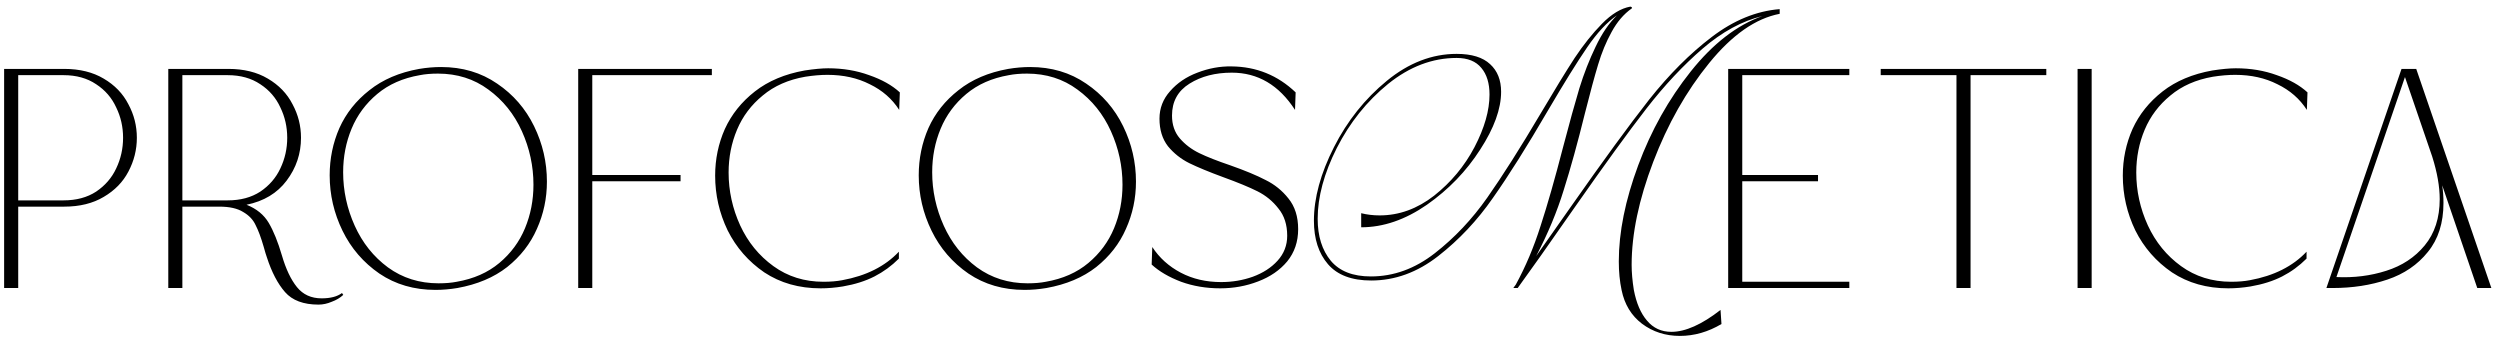 <?xml version="1.0" encoding="UTF-8"?> <svg xmlns="http://www.w3.org/2000/svg" width="217" height="30" viewBox="0 0 217 30" fill="none"> <path d="M5.575 5.981C6.916 5.981 8.057 6.262 8.999 6.823C9.959 7.385 10.674 8.127 11.145 9.051C11.634 9.957 11.879 10.926 11.879 11.958C11.879 12.991 11.634 13.969 11.145 14.893C10.674 15.798 9.959 16.532 8.999 17.093C8.057 17.655 6.916 17.936 5.575 17.936H1.581V25H0.358V5.981H1.581H5.575ZM5.521 17.392C6.626 17.392 7.568 17.139 8.346 16.632C9.125 16.106 9.705 15.436 10.085 14.621C10.484 13.788 10.683 12.9 10.683 11.958C10.683 11.017 10.484 10.138 10.085 9.323C9.705 8.49 9.125 7.819 8.346 7.312C7.568 6.787 6.626 6.524 5.521 6.524H1.581V17.392H5.521ZM29.795 25.598C29.523 25.851 29.188 26.051 28.79 26.195C28.409 26.358 28.029 26.44 27.648 26.44C26.344 26.44 25.375 26.078 24.741 25.353C24.107 24.629 23.582 23.623 23.165 22.337C23.093 22.138 23.002 21.839 22.894 21.441C22.658 20.626 22.423 19.992 22.187 19.539C21.97 19.068 21.608 18.688 21.101 18.398C20.611 18.09 19.923 17.936 19.035 17.936H15.829V25H14.607V5.981H15.829H19.823C21.164 5.981 22.305 6.262 23.247 6.823C24.207 7.385 24.922 8.127 25.393 9.051C25.882 9.957 26.127 10.926 26.127 11.958C26.127 13.335 25.71 14.576 24.877 15.681C24.062 16.767 22.903 17.465 21.399 17.773C22.269 18.117 22.912 18.642 23.328 19.349C23.745 20.055 24.125 20.997 24.47 22.174C24.814 23.352 25.248 24.266 25.774 24.919C26.299 25.571 27.015 25.897 27.92 25.897C28.681 25.897 29.27 25.743 29.686 25.435L29.795 25.598ZM19.769 17.392C20.874 17.392 21.816 17.139 22.595 16.632C23.374 16.106 23.953 15.436 24.334 14.621C24.732 13.788 24.931 12.9 24.931 11.958C24.931 11.017 24.732 10.138 24.334 9.323C23.953 8.49 23.374 7.819 22.595 7.312C21.816 6.787 20.874 6.524 19.769 6.524H15.829V17.392H19.769ZM39.702 25C39.05 25.109 38.416 25.163 37.8 25.163C35.952 25.163 34.331 24.692 32.936 23.75C31.542 22.79 30.473 21.549 29.73 20.028C28.988 18.506 28.616 16.903 28.616 15.219C28.616 13.77 28.897 12.402 29.459 11.116C30.038 9.83 30.908 8.734 32.067 7.829C33.226 6.905 34.666 6.289 36.387 5.981C37.039 5.872 37.673 5.818 38.289 5.818C40.136 5.818 41.758 6.298 43.152 7.258C44.547 8.2 45.616 9.432 46.358 10.953C47.101 12.475 47.472 14.078 47.472 15.762C47.472 17.211 47.182 18.579 46.603 19.865C46.041 21.151 45.181 22.256 44.022 23.18C42.862 24.085 41.422 24.692 39.702 25ZM39.647 24.457C41.115 24.203 42.346 23.66 43.343 22.826C44.339 21.993 45.081 20.988 45.57 19.811C46.059 18.633 46.304 17.374 46.304 16.034C46.304 14.422 45.969 12.873 45.299 11.388C44.629 9.903 43.66 8.698 42.392 7.774C41.142 6.85 39.684 6.389 38.017 6.389C37.419 6.389 36.894 6.434 36.441 6.524C34.974 6.778 33.742 7.321 32.746 8.155C31.75 8.988 31.007 9.993 30.518 11.171C30.029 12.348 29.785 13.607 29.785 14.947C29.785 16.559 30.12 18.108 30.79 19.593C31.46 21.078 32.42 22.283 33.67 23.207C34.938 24.131 36.405 24.592 38.072 24.592C38.669 24.592 39.194 24.547 39.647 24.457ZM61.789 6.524H51.41V15.192H59.072V15.735H51.41V25H50.188V5.981H61.789V6.524ZM78.051 9.54C77.435 8.58 76.584 7.838 75.497 7.312C74.428 6.769 73.205 6.497 71.829 6.497C71.231 6.497 70.588 6.552 69.9 6.66C68.433 6.914 67.201 7.457 66.205 8.29C65.208 9.106 64.466 10.093 63.977 11.252C63.488 12.411 63.243 13.652 63.243 14.974C63.243 16.568 63.578 18.099 64.248 19.566C64.918 21.015 65.879 22.192 67.128 23.098C68.378 24.004 69.827 24.457 71.476 24.457C72.091 24.457 72.635 24.411 73.106 24.321C75.189 23.94 76.828 23.116 78.023 21.848V22.446C77.39 23.08 76.683 23.596 75.904 23.995C75.125 24.393 74.211 24.683 73.16 24.864C72.49 24.973 71.847 25.027 71.231 25.027C69.365 25.027 67.735 24.565 66.34 23.642C64.964 22.7 63.904 21.486 63.161 20.001C62.437 18.497 62.075 16.912 62.075 15.246C62.075 13.815 62.355 12.466 62.917 11.198C63.497 9.93 64.366 8.843 65.525 7.937C66.685 7.032 68.125 6.425 69.845 6.117C70.679 5.99 71.358 5.927 71.883 5.927C73.169 5.927 74.356 6.126 75.442 6.524C76.547 6.905 77.435 7.403 78.105 8.019L78.051 9.54ZM90.831 25C90.179 25.109 89.545 25.163 88.929 25.163C87.082 25.163 85.461 24.692 84.066 23.75C82.671 22.79 81.603 21.549 80.86 20.028C80.117 18.506 79.746 16.903 79.746 15.219C79.746 13.77 80.027 12.402 80.588 11.116C81.168 9.83 82.037 8.734 83.196 7.829C84.356 6.905 85.796 6.289 87.516 5.981C88.168 5.872 88.802 5.818 89.418 5.818C91.266 5.818 92.887 6.298 94.282 7.258C95.677 8.2 96.745 9.432 97.488 10.953C98.231 12.475 98.602 14.078 98.602 15.762C98.602 17.211 98.312 18.579 97.732 19.865C97.171 21.151 96.311 22.256 95.151 23.18C93.992 24.085 92.552 24.692 90.831 25ZM90.777 24.457C92.244 24.203 93.476 23.66 94.472 22.826C95.468 21.993 96.211 20.988 96.7 19.811C97.189 18.633 97.433 17.374 97.433 16.034C97.433 14.422 97.098 12.873 96.428 11.388C95.758 9.903 94.789 8.698 93.521 7.774C92.271 6.85 90.813 6.389 89.147 6.389C88.549 6.389 88.024 6.434 87.571 6.524C86.104 6.778 84.872 7.321 83.876 8.155C82.879 8.988 82.137 9.993 81.648 11.171C81.159 12.348 80.914 13.607 80.914 14.947C80.914 16.559 81.249 18.108 81.919 19.593C82.59 21.078 83.55 22.283 84.799 23.207C86.067 24.131 87.535 24.592 89.201 24.592C89.799 24.592 90.324 24.547 90.777 24.457ZM100.643 10.301C100.643 9.395 100.951 8.598 101.567 7.91C102.183 7.204 102.971 6.669 103.931 6.307C104.909 5.927 105.896 5.746 106.892 5.764C109.048 5.782 110.905 6.533 112.462 8.019L112.408 9.54C111.013 7.385 109.184 6.307 106.92 6.307C105.489 6.307 104.266 6.624 103.252 7.258C102.237 7.892 101.73 8.816 101.73 10.029C101.73 10.826 101.957 11.488 102.409 12.013C102.862 12.538 103.424 12.964 104.094 13.29C104.764 13.616 105.661 13.969 106.784 14.349C108.07 14.802 109.093 15.228 109.854 15.626C110.633 16.007 111.294 16.541 111.837 17.229C112.399 17.918 112.68 18.805 112.68 19.892C112.68 20.979 112.363 21.912 111.729 22.691C111.095 23.451 110.253 24.031 109.202 24.429C108.169 24.828 107.074 25.027 105.914 25.027C104.701 25.027 103.569 24.837 102.518 24.457C101.468 24.058 100.616 23.56 99.964 22.962L100.018 21.441C100.634 22.383 101.458 23.125 102.491 23.669C103.523 24.212 104.692 24.484 105.996 24.484C106.956 24.484 107.871 24.33 108.74 24.022C109.628 23.696 110.343 23.234 110.886 22.636C111.448 22.02 111.729 21.296 111.729 20.463C111.729 19.503 111.475 18.715 110.968 18.099C110.479 17.465 109.872 16.967 109.148 16.605C108.423 16.242 107.436 15.835 106.186 15.382C104.954 14.929 103.967 14.521 103.225 14.159C102.5 13.797 101.884 13.308 101.377 12.692C100.888 12.058 100.643 11.261 100.643 10.301ZM133.339 22.229C133.719 21.685 134.706 20.282 136.3 18.017C139.144 13.96 141.426 10.835 143.147 8.644C144.886 6.452 146.697 4.641 148.581 3.21C150.483 1.761 152.448 0.955 154.477 0.792V1.199C152.394 1.598 150.356 3.019 148.364 5.465C146.371 7.91 144.75 10.772 143.5 14.05C142.25 17.329 141.626 20.309 141.626 22.989C141.626 23.642 141.689 24.366 141.816 25.163C142.033 26.304 142.413 27.192 142.957 27.826C143.5 28.478 144.207 28.804 145.076 28.804C146.29 28.804 147.712 28.17 149.342 26.902L149.423 28.125C148.264 28.813 147.06 29.157 145.81 29.157C144.56 29.157 143.464 28.804 142.522 28.097C141.598 27.391 141.01 26.422 140.756 25.19C140.593 24.429 140.512 23.596 140.512 22.691C140.512 20.155 141.073 17.374 142.196 14.349C143.319 11.324 144.841 8.607 146.761 6.198C148.681 3.789 150.755 2.186 152.983 1.389C151.207 1.824 149.478 2.766 147.793 4.215C146.109 5.664 144.478 7.403 142.903 9.432C141.345 11.442 139.28 14.286 136.708 17.963C134.425 21.241 132.768 23.587 131.736 25H131.355L131.573 24.701C132.424 23.143 133.139 21.45 133.719 19.62C134.317 17.791 134.969 15.509 135.675 12.774C136.237 10.636 136.708 8.933 137.088 7.666C137.487 6.379 137.958 5.175 138.501 4.052C139.044 2.911 139.66 2.005 140.349 1.335C139.497 1.915 138.637 2.838 137.767 4.106C136.898 5.374 135.757 7.213 134.344 9.622C132.551 12.701 130.966 15.219 129.589 17.175C128.231 19.131 126.646 20.816 124.834 22.229C123.023 23.642 121.085 24.348 119.02 24.348C117.336 24.348 116.086 23.877 115.271 22.935C114.456 21.993 114.048 20.734 114.048 19.158C114.048 17.184 114.628 15.056 115.787 12.774C116.946 10.491 118.477 8.571 120.379 7.013C122.28 5.456 124.3 4.677 126.437 4.677C127.742 4.677 128.711 4.976 129.345 5.573C129.979 6.153 130.296 6.95 130.296 7.964C130.296 9.45 129.689 11.125 128.475 12.991C127.28 14.857 125.74 16.451 123.856 17.773C121.973 19.077 120.071 19.729 118.151 19.729V18.506C118.658 18.633 119.192 18.697 119.754 18.697C121.438 18.697 123.014 18.126 124.481 16.985C125.948 15.826 127.117 14.422 127.986 12.774C128.856 11.107 129.29 9.586 129.29 8.209C129.29 7.231 129.055 6.461 128.584 5.899C128.113 5.32 127.398 5.03 126.437 5.03C124.336 5.03 122.353 5.782 120.487 7.285C118.64 8.789 117.154 10.645 116.031 12.855C114.926 15.047 114.374 17.093 114.374 18.995C114.374 20.499 114.754 21.712 115.515 22.636C116.276 23.542 117.435 23.995 118.993 23.995C120.967 23.995 122.815 23.325 124.536 21.984C126.256 20.644 127.778 19.032 129.1 17.148C130.422 15.264 131.962 12.837 133.719 9.866C134.951 7.783 135.938 6.171 136.681 5.03C137.441 3.889 138.229 2.902 139.044 2.069C139.878 1.217 140.702 0.719 141.517 0.574C141.589 0.592 141.635 0.619 141.653 0.656C141.671 0.692 141.662 0.719 141.626 0.737C140.937 1.226 140.358 1.905 139.887 2.775C139.416 3.626 139.026 4.568 138.718 5.601C138.41 6.615 138.03 8.019 137.577 9.812C136.943 12.384 136.327 14.612 135.73 16.496C135.15 18.38 134.353 20.291 133.339 22.229ZM160.521 6.524H151.228V15.192H157.804V15.735H151.228V24.457H160.521V25H150.006V5.981H160.521V6.524ZM177.619 5.981V6.524H171.044V25H169.821V6.524H163.246V5.981H177.619ZM181.556 5.981V25H180.333V5.981H181.556ZM200.236 9.54C199.62 8.58 198.769 7.838 197.682 7.312C196.613 6.769 195.391 6.497 194.014 6.497C193.416 6.497 192.773 6.552 192.085 6.66C190.618 6.914 189.386 7.457 188.39 8.29C187.394 9.106 186.651 10.093 186.162 11.252C185.673 12.411 185.428 13.652 185.428 14.974C185.428 16.568 185.764 18.099 186.434 19.566C187.104 21.015 188.064 22.192 189.314 23.098C190.564 24.004 192.013 24.457 193.661 24.457C194.277 24.457 194.82 24.411 195.291 24.321C197.374 23.94 199.013 23.116 200.209 21.848V22.446C199.575 23.08 198.869 23.596 198.09 23.995C197.311 24.393 196.396 24.683 195.345 24.864C194.675 24.973 194.032 25.027 193.416 25.027C191.551 25.027 189.921 24.565 188.526 23.642C187.149 22.7 186.09 21.486 185.347 20.001C184.622 18.497 184.26 16.912 184.26 15.246C184.26 13.815 184.541 12.466 185.102 11.198C185.682 9.93 186.551 8.843 187.711 7.937C188.87 7.032 190.31 6.425 192.031 6.117C192.864 5.99 193.543 5.927 194.068 5.927C195.355 5.927 196.541 6.126 197.628 6.524C198.733 6.905 199.62 7.403 200.29 8.019L200.236 9.54ZM215.027 25L211.984 16.088C212.057 16.577 212.093 17.084 212.093 17.61C212.093 19.349 211.64 20.77 210.734 21.875C209.847 22.98 208.678 23.777 207.229 24.266C205.78 24.756 204.195 25 202.475 25H201.931L208.452 5.981H209.729L216.25 25H215.027ZM202.801 24.049C204.322 24.122 205.762 23.94 207.121 23.506C208.497 23.071 209.611 22.337 210.463 21.305C211.332 20.254 211.767 18.914 211.767 17.284C211.767 16.197 211.549 14.965 211.115 13.589L208.751 6.687L202.801 24.049Z" fill="black"></path> </svg> 